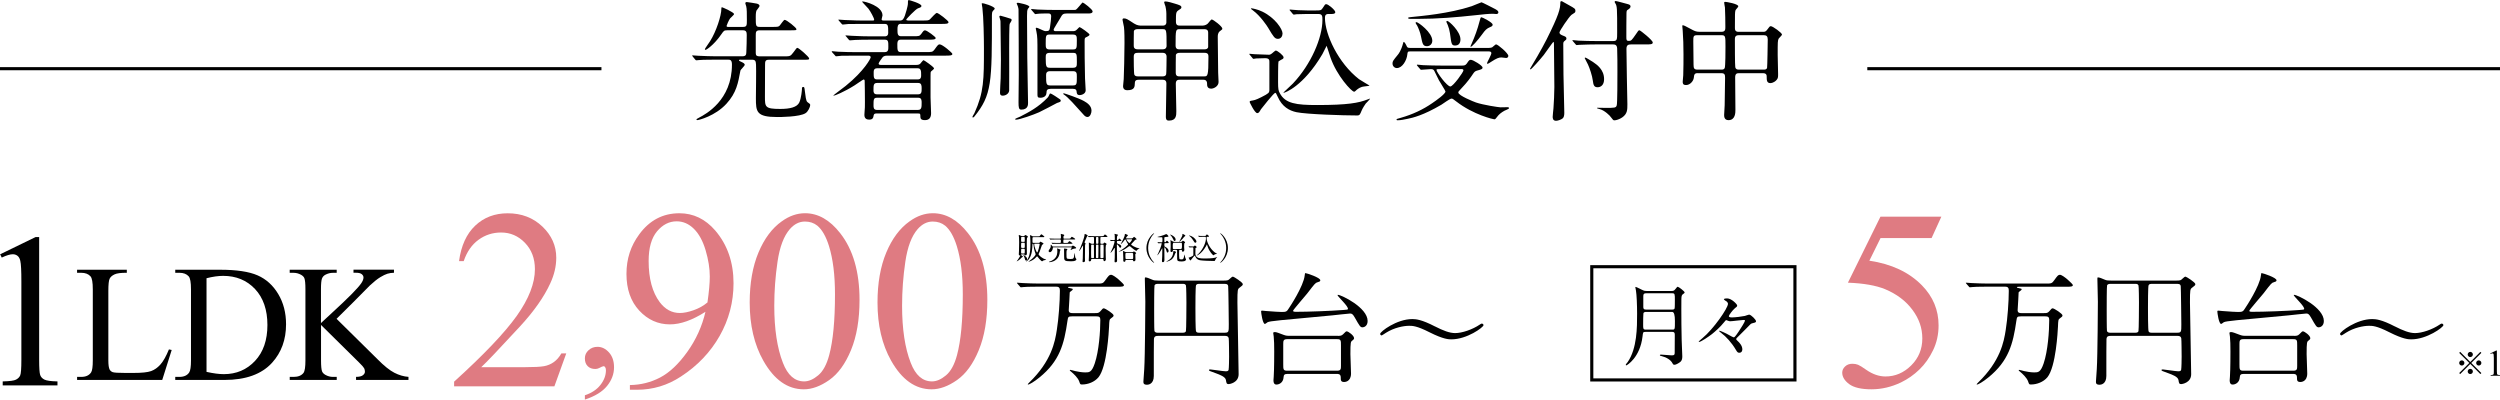 <?xml version="1.0" encoding="UTF-8"?><svg xmlns="http://www.w3.org/2000/svg" viewBox="0 0 802.56 128.27"><g id="a"/><g id="b"><g><g><g><path d="M.05,81.63l11.38-5.53h1.14v39.4c0,2.61,.11,4.24,.33,4.88,.22,.64,.67,1.13,1.36,1.48,.69,.34,2.09,.54,4.19,.58v1.29H.87v-1.29c2.21-.05,3.63-.23,4.27-.57,.64-.33,1.09-.78,1.34-1.34,.25-.56,.38-2.24,.38-5.03v-25.17c0-3.41-.11-5.6-.34-6.57-.16-.74-.45-1.28-.88-1.62-.43-.34-.94-.52-1.53-.52-.85,0-2.03,.36-3.55,1.07l-.52-1.06Z"/><path d="M54.24,112.17l.88,.18-3.04,9.62H24.75v-.98h1.32c1.48,0,2.54-.48,3.18-1.45,.36-.55,.54-1.83,.54-3.84v-22.83c0-2.21-.24-3.59-.73-4.15-.67-.76-1.67-1.15-3-1.15h-1.32v-.98h15.97v.98c-1.88-.02-3.2,.15-3.96,.52-.76,.36-1.28,.82-1.55,1.37-.28,.55-.42,1.87-.42,3.95v22.26c0,1.45,.14,2.44,.42,2.98,.21,.37,.53,.64,.96,.81,.44,.17,1.79,.26,4.07,.26h2.58c2.71,0,4.61-.2,5.71-.6,1.1-.4,2.09-1.11,3-2.13,.9-1.02,1.81-2.62,2.71-4.82Z"/><path d="M56.26,121.97v-.98h1.32c1.48,0,2.54-.48,3.16-1.43,.38-.57,.57-1.86,.57-3.86v-22.83c0-2.21-.24-3.59-.73-4.15-.67-.76-1.67-1.15-3-1.15h-1.32v-.98h14.38c5.28,0,9.29,.6,12.04,1.8,2.75,1.2,4.97,3.2,6.64,6,1.68,2.8,2.51,6.04,2.51,9.71,0,4.92-1.49,9.04-4.48,12.34-3.35,3.69-8.46,5.53-15.31,5.53h-15.78Zm10.04-2.59c2.2,.49,4.05,.73,5.55,.73,4.03,0,7.37-1.42,10.02-4.25,2.66-2.83,3.98-6.68,3.98-11.53s-1.33-8.74-3.98-11.55c-2.66-2.82-6.07-4.22-10.23-4.22-1.56,0-3.34,.25-5.34,.76v30.07Z"/><path d="M108.07,102.37l13.08,12.91c2.13,2.16,3.95,3.62,5.46,4.39,1.51,.77,3.02,1.21,4.52,1.31v.98h-16.83v-.98c1.01,0,1.73-.17,2.18-.51,.44-.34,.67-.72,.67-1.13s-.08-.79-.25-1.12c-.17-.33-.71-.95-1.63-1.85l-12.21-12.05v11.37c0,1.79,.11,2.97,.34,3.55,.18,.43,.54,.81,1.1,1.12,.75,.42,1.55,.63,2.39,.63h1.21v.98h-15.09v-.98h1.25c1.46,0,2.51-.43,3.17-1.28,.42-.56,.62-1.89,.62-4.01v-22.83c0-1.79-.11-2.98-.34-3.57-.17-.42-.53-.78-1.07-1.09-.76-.42-1.56-.63-2.39-.63h-1.25v-.98h15.09v.98h-1.21c-.82,0-1.62,.2-2.39,.6-.54,.28-.92,.7-1.13,1.25-.21,.56-.32,1.7-.32,3.44v10.84c.35-.33,1.54-1.44,3.58-3.32,5.17-4.73,8.29-7.89,9.37-9.48,.47-.7,.7-1.31,.7-1.83,0-.4-.18-.75-.55-1.06s-.98-.46-1.85-.46h-.81v-.98h13v.98c-.77,.02-1.46,.12-2.09,.31-.63,.19-1.39,.56-2.3,1.11s-2.02,1.43-3.34,2.65c-.38,.35-2.15,2.13-5.3,5.35l-5.41,5.37Z"/><path d="M181.79,113.43l-3.82,10.6h-32.19v-1.51c9.52-8.62,16.22-15.66,20.11-21.12,3.88-5.46,5.83-10.46,5.83-14.99,0-3.43-1.07-6.25-3.2-8.46-2.13-2.21-4.68-3.31-7.65-3.31-2.7,0-5.12,.78-7.26,2.34-2.14,1.56-3.73,3.84-4.75,6.85h-1.5c.67-4.95,2.4-8.75,5.19-11.39,2.79-2.65,6.27-3.97,10.44-3.97,4.44,0,8.15,1.42,11.12,4.25,2.97,2.83,4.46,6.17,4.46,10.01,0,2.75-.65,5.51-1.94,8.27-1.99,4.34-5.23,8.94-9.7,13.79-6.71,7.27-10.86,11.63-12.44,13.08h14.12c2.87,0,4.89-.11,6.04-.32,1.16-.21,2.2-.65,3.13-1.31,.93-.66,1.74-1.59,2.43-2.79h1.58Z" style="fill:#df7b82;"/><path d="M187.76,128.27v-1.38c2.15-.71,3.81-1.81,4.99-3.31,1.18-1.5,1.77-3.08,1.77-4.75,0-.4-.09-.73-.28-1-.15-.19-.29-.28-.44-.28-.23,0-.73,.21-1.5,.62-.38,.19-.77,.28-1.19,.28-1.02,0-1.84-.3-2.44-.9-.61-.6-.91-1.44-.91-2.5s.39-1.89,1.18-2.62c.78-.73,1.74-1.09,2.87-1.09,1.38,0,2.61,.6,3.69,1.8,1.08,1.2,1.62,2.79,1.62,4.77,0,2.15-.75,4.15-2.24,5.99-1.5,1.85-3.86,3.3-7.11,4.37Z" style="fill:#df7b82;"/><path d="M202.21,125.12v-1.51c3.48-.05,6.72-.86,9.72-2.43,3-1.57,5.9-4.3,8.7-8.21,2.8-3.91,4.75-8.2,5.84-12.88-4.21,2.69-8.01,4.04-11.41,4.04-3.83,0-7.11-1.48-9.85-4.43-2.73-2.95-4.1-6.87-4.1-11.76s1.37-8.99,4.1-12.71c3.3-4.51,7.6-6.77,12.9-6.77,4.48,0,8.31,1.85,11.5,5.54,3.91,4.57,5.87,10.22,5.87,16.93,0,6.05-1.49,11.68-4.46,16.92-2.97,5.23-7.11,9.57-12.42,13.02-4.31,2.84-9.01,4.25-14.1,4.25h-2.29Zm24.9-28c.5-3.48,.75-6.25,.75-8.34,0-2.59-.44-5.39-1.33-8.4-.89-3.01-2.14-5.31-3.77-6.92s-3.47-2.41-5.54-2.41c-2.39,0-4.49,1.07-6.29,3.21-1.8,2.14-2.7,5.32-2.7,9.54,0,5.64,1.19,10.05,3.58,13.23,1.74,2.3,3.89,3.45,6.44,3.45,1.23,0,2.7-.29,4.38-.88,1.69-.59,3.18-1.42,4.46-2.49Z" style="fill:#df7b82;"/><path d="M240.67,97.12c0-6.21,.94-11.56,2.81-16.04,1.88-4.48,4.37-7.82,7.48-10.02,2.41-1.74,4.9-2.61,7.48-2.61,4.18,0,7.93,2.13,11.26,6.38,4.15,5.27,6.23,12.42,6.23,21.44,0,6.32-.91,11.68-2.73,16.1-1.82,4.42-4.15,7.62-6.98,9.62-2.83,1.99-5.56,2.99-8.18,2.99-5.2,0-9.53-3.06-12.99-9.19-2.92-5.17-4.38-11.39-4.38-18.67Zm7.89,1.01c0,7.49,.92,13.6,2.77,18.33,1.53,3.99,3.8,5.98,6.83,5.98,1.45,0,2.95-.65,4.5-1.95,1.55-1.3,2.73-3.47,3.54-6.52,1.23-4.6,1.85-11.09,1.85-19.46,0-6.2-.64-11.38-1.93-15.53-.96-3.08-2.21-5.26-3.74-6.54-1.1-.88-2.42-1.32-3.98-1.32-1.82,0-3.44,.82-4.86,2.45-1.93,2.22-3.24,5.71-3.94,10.47-.7,4.76-1.04,9.46-1.04,14.08Z" style="fill:#df7b82;"/><path d="M281.7,97.12c0-6.21,.94-11.56,2.81-16.04,1.88-4.48,4.37-7.82,7.48-10.02,2.41-1.74,4.9-2.61,7.48-2.61,4.18,0,7.93,2.13,11.26,6.38,4.15,5.27,6.23,12.42,6.23,21.44,0,6.32-.91,11.68-2.73,16.1-1.82,4.42-4.15,7.62-6.98,9.62-2.83,1.99-5.56,2.99-8.18,2.99-5.2,0-9.53-3.06-12.99-9.19-2.92-5.17-4.38-11.39-4.38-18.67Zm7.89,1.01c0,7.49,.92,13.6,2.77,18.33,1.53,3.99,3.8,5.98,6.83,5.98,1.45,0,2.95-.65,4.5-1.95,1.55-1.3,2.73-3.47,3.54-6.52,1.23-4.6,1.85-11.09,1.85-19.46,0-6.2-.64-11.38-1.93-15.53-.96-3.08-2.21-5.26-3.74-6.54-1.1-.88-2.42-1.32-3.98-1.32-1.82,0-3.44,.82-4.86,2.45-1.93,2.22-3.24,5.71-3.94,10.47-.7,4.76-1.04,9.46-1.04,14.08Z" style="fill:#df7b82;"/><path d="M344.17,101.56c-1.29,0-1.29,.2-1.49,1.45-1.06,7.45-2.51,12.9-8.98,18.15-1.76,1.45-3.33,2.31-3.68,2.31-.04,0-.08-.04-.08-.08,0-.12,.35-.47,.47-.59,7.13-6.9,8.27-13.05,8.86-16.9,.59-3.65,.98-9.17,.98-12.54,0-.86-.16-1.33-1.21-1.33h-5.53c-.86,0-3.57,0-4.94,.12-.12,0-.71,.08-.82,.08-.16,0-.2-.08-.35-.27l-.75-.86c-.16-.2-.2-.24-.2-.27,0-.08,.08-.08,.16-.08,.27,0,1.49,.12,1.72,.12,1.8,.08,3.57,.16,5.37,.16h18.38c1.8,0,2,0,2.78-1.1,.98-1.37,1.25-1.72,1.8-1.72,1.02,0,4.16,2.98,4.16,3.29,0,.55-.82,.55-2.12,.55h-15.13c-.27,0-.71,0-.71,.2,0,.12,.04,.12,.71,.27,.67,.12,.82,.16,.82,.39s-.94,.78-.98,.94l-.12,2.43c-.04,.55-.2,2.82-.2,3.29,0,.43,.08,.94,1.18,.94h7.25c.78,0,1.18,0,1.65-.51,.78-.94,.9-1.02,1.18-1.02,.47,0,3.14,1.72,3.14,2.27,0,.35-.24,.51-.78,.9-.59,.39-.59,.63-.67,2.7-.08,1.41-.63,12.86-3.41,16.27-1.25,1.49-3.33,2.31-5.29,2.31-.55,0-.59-.08-.9-1.02-.43-1.22-2-2.59-2.27-2.82-.67-.55-.74-.63-.74-.78,0-.08,.12-.08,.16-.08,.24,0,1.33,.35,1.57,.39,.78,.16,2,.43,3.25,.43s2.04,0,3.02-2.86c1.37-4,1.8-10.43,1.8-13.96,0-.94-.31-1.18-1.33-1.18h-7.72Z"/><path d="M371.73,107.83c-.59,0-1.25,.04-1.29,1.1-.04,1.14-.04,5.64-.04,11.76,0,2.67-1.8,2.82-2.16,2.82-1.18,0-1.18-.55-1.18-1.06,0-.08,.24-3.33,.27-3.96,.27-4.16,.35-21.25,.35-21.64,0-1.06-.16-6.19-.16-7.33,0-.27,0-.47,.2-.47,.51,0,1.33,.39,2.12,.71,.63,.27,.94,.31,2,.31h21.09c1.25,0,1.41-.12,1.84-.55,.59-.55,.82-.71,1.06-.71s3.14,1.84,3.14,2.39c0,.39-.2,.51-1.02,1.14-.63,.47-.71,.55-.71,4.74,0,3.21,.39,19.4,.39,23.05,0,2.78-2.98,3.18-3.18,3.18-.67,0-.74-.27-.9-1.33-.2-1.06-2-1.69-3.14-2.12-2.08-.74-2.31-.82-2.31-1.06,0-.2,.27-.2,.47-.2,.51,0,4.08,.59,4.86,.59,.39,0,.86,0,.98-.43,.12-.59,.16-3.37,.16-4.23,0-.78-.04-5.61-.12-5.92-.16-.74-.78-.78-1.18-.78h-21.56Zm7.96-1.02c.39,0,.82-.04,1.02-.47,.12-.31,.16-8.27,.16-9.21,0-.74-.04-5.25-.16-5.53-.24-.47-.59-.47-1.02-.47h-8.04c-.31,0-.82,.04-1.02,.47-.12,.27-.12,6.82-.12,7.76,0,.82,0,6.47,.08,6.82,.12,.63,.82,.63,1.06,.63h8.04Zm13.41,0c1.37,0,1.37-.27,1.37-2.7,0-.55-.12-11.84-.2-12.31-.16-.67-.67-.67-1.29-.67h-7.84c-.51,0-.98,0-1.18,.43-.2,.39-.2,6.27-.2,7.29s0,7.13,.2,7.53c.2,.43,.63,.43,1.18,.43h7.96Z"/><path d="M429.39,94.73c0-.08,.04-.08,.12-.08,1.06,0,9.53,4.08,9.53,8.39,0,1.72-1.25,2.04-1.61,2.04-.74,0-.9-.31-2.55-3.21-.63-1.1-.94-1.22-1.49-1.22-.51,0-4.78,.51-5.68,.59-17.29,1.61-19.91,1.8-20.78,2.2-.12,.08-.71,.55-.86,.55-.75,0-1.22-3.61-1.22-3.96,0-.31,.12-.31,.35-.31,.16,0,1.02,.12,1.21,.12,2.51,.2,4.47,.31,5.1,.31,1.37,0,1.61-.12,2.27-1.22,.27-.39,4.7-7.06,5.06-10.51,.08-.67,.08-.74,.27-.74,.31,0,4.74,1.41,4.74,2.31,0,.16-.08,.27-.24,.39-.16,.08-.98,.31-1.14,.43-.43,.24-1.92,2.23-2.86,3.45-.67,.86-4.51,5.21-4.51,5.53s.78,.31,.86,.31c3.92,0,11.25-.27,15.33-.59,1.22-.08,1.33-.12,1.41-.27,.39-.74-3.33-4.08-3.33-4.51Zm.12,13.09c.75,0,1.18-.04,1.65-.51,.82-.82,.9-.94,1.18-.94,.47,0,2.35,1.33,2.35,2.2,0,.31-.27,.55-.59,.78-.47,.35-.59,.47-.59,4.35,0,.86,.2,5.21,.2,6.19,0,2.74-2.04,2.74-2.2,2.74-1.1,0-1.1-.59-1.1-1.49,0-1.1-.82-1.1-1.18-1.1h-15.95c-.9,0-1.18,.31-1.22,1.02-.08,1.72-1.37,2.39-2.27,2.39-.27,0-.98,0-.98-1.37,0-.16,.04-.59,.08-1.14,.16-2.39,.16-7.57,.16-8.15,0-2.16-.04-3.37-.16-4.74,0-.16-.16-.94-.16-1.14,0-.24,.24-.31,.51-.31,.51,0,1.25,.31,2.94,.94,.74,.27,1.29,.27,1.72,.27h15.6Zm-16.31,1.06c-1.21,0-1.25,.55-1.25,1.57v6.47c0,1.61,0,2.08,1.21,2.08h16.11c1.18,0,1.21-.55,1.21-1.57v-6.47c0-1.65,0-2.08-1.21-2.08h-16.07Z"/><path d="M460.63,104.77c2.67,1.37,4.74,2.16,6.51,2.16,2.23,0,5.57-1.14,7.92-2.74,.35-.24,.47-.31,.63-.31,.43,0,.55,.35,.55,.51,0,.67-5.29,4.55-10.31,4.55-.9,0-2.59-.04-7.02-2.27-4.16-2.12-5.57-2.08-6.55-2.08-1.76,0-4.82,.59-7.41,2.23-.2,.12-1.29,.86-1.37,.86-.35,0-.51-.27-.51-.51,0-.71,5.29-4.74,10.31-4.74,1.18,0,3.02,.16,7.25,2.35Z"/></g><g><path d="M623.22,69.56l-3.13,6.86h-16.39l-3.59,7.27c7.09,1.05,12.71,3.68,16.87,7.91,3.57,3.64,5.35,7.93,5.35,12.85,0,2.87-.58,5.52-1.75,7.95-1.17,2.44-2.63,4.51-4.41,6.23-1.77,1.71-3.74,3.09-5.91,4.14-3.08,1.47-6.25,2.21-9.49,2.21s-5.65-.56-7.14-1.67c-1.49-1.11-2.23-2.34-2.23-3.68,0-.75,.31-1.41,.92-1.99,.62-.58,1.39-.86,2.33-.86,.7,0,1.3,.11,1.83,.32,.52,.21,1.41,.76,2.67,1.65,2.01,1.39,4.05,2.1,6.12,2.11,3.14,0,5.9-1.18,8.28-3.55,2.38-2.37,3.56-5.25,3.56-8.65s-1.06-6.36-3.18-9.21-5.04-5.05-8.76-6.61c-2.92-1.2-6.9-1.9-11.94-2.09l10.45-21.2h19.54Z" style="fill:#df7b82;"/><path d="M648.79,101.56c-1.29,0-1.29,.2-1.49,1.45-1.06,7.45-2.51,12.9-8.98,18.15-1.76,1.45-3.33,2.31-3.68,2.31-.04,0-.08-.04-.08-.08,0-.12,.35-.47,.47-.59,7.13-6.9,8.27-13.05,8.86-16.9,.59-3.65,.98-9.17,.98-12.54,0-.86-.16-1.33-1.21-1.33h-5.53c-.86,0-3.57,0-4.94,.12-.12,0-.71,.08-.82,.08-.16,0-.2-.08-.35-.27l-.75-.86c-.16-.2-.2-.24-.2-.27,0-.08,.08-.08,.16-.08,.27,0,1.49,.12,1.72,.12,1.8,.08,3.57,.16,5.37,.16h18.38c1.8,0,2,0,2.78-1.1,.98-1.37,1.25-1.72,1.8-1.72,1.02,0,4.16,2.98,4.16,3.29,0,.55-.82,.55-2.12,.55h-15.13c-.27,0-.71,0-.71,.2,0,.12,.04,.12,.71,.27,.67,.12,.82,.16,.82,.39s-.94,.78-.98,.94l-.12,2.43c-.04,.55-.2,2.82-.2,3.29,0,.43,.08,.94,1.18,.94h7.25c.78,0,1.18,0,1.65-.51,.78-.94,.9-1.02,1.18-1.02,.47,0,3.14,1.72,3.14,2.27,0,.35-.24,.51-.78,.9-.59,.39-.59,.63-.67,2.7-.08,1.41-.63,12.86-3.41,16.27-1.25,1.49-3.33,2.31-5.29,2.31-.55,0-.59-.08-.9-1.02-.43-1.22-2-2.59-2.27-2.82-.67-.55-.74-.63-.74-.78,0-.08,.12-.08,.16-.08,.24,0,1.33,.35,1.57,.39,.78,.16,2,.43,3.25,.43s2.04,0,3.02-2.86c1.37-4,1.8-10.43,1.8-13.96,0-.94-.31-1.18-1.33-1.18h-7.72Z"/><path d="M677.52,107.83c-.59,0-1.25,.04-1.29,1.1-.04,1.14-.04,5.64-.04,11.76,0,2.67-1.8,2.82-2.16,2.82-1.18,0-1.18-.55-1.18-1.06,0-.08,.24-3.33,.27-3.96,.27-4.16,.35-21.25,.35-21.64,0-1.06-.16-6.19-.16-7.33,0-.27,0-.47,.2-.47,.51,0,1.33,.39,2.12,.71,.63,.27,.94,.31,2,.31h21.09c1.25,0,1.41-.12,1.84-.55,.59-.55,.82-.71,1.06-.71s3.14,1.84,3.14,2.39c0,.39-.2,.51-1.02,1.14-.63,.47-.71,.55-.71,4.74,0,3.21,.39,19.4,.39,23.05,0,2.78-2.98,3.18-3.18,3.18-.67,0-.74-.27-.9-1.33-.2-1.06-2-1.69-3.14-2.12-2.08-.74-2.31-.82-2.31-1.06,0-.2,.27-.2,.47-.2,.51,0,4.08,.59,4.86,.59,.39,0,.86,0,.98-.43,.12-.59,.16-3.37,.16-4.23,0-.78-.04-5.61-.12-5.92-.16-.74-.78-.78-1.18-.78h-21.56Zm7.96-1.02c.39,0,.82-.04,1.02-.47,.12-.31,.16-8.27,.16-9.21,0-.74-.04-5.25-.16-5.53-.24-.47-.59-.47-1.02-.47h-8.04c-.31,0-.82,.04-1.02,.47-.12,.27-.12,6.82-.12,7.76,0,.82,0,6.47,.08,6.82,.12,.63,.82,.63,1.06,.63h8.04Zm13.41,0c1.37,0,1.37-.27,1.37-2.7,0-.55-.12-11.84-.2-12.31-.16-.67-.67-.67-1.29-.67h-7.84c-.51,0-.98,0-1.18,.43-.2,.39-.2,6.27-.2,7.29s0,7.13,.2,7.53c.2,.43,.63,.43,1.18,.43h7.96Z"/><path d="M736.36,94.73c0-.08,.04-.08,.12-.08,1.06,0,9.53,4.08,9.53,8.39,0,1.72-1.25,2.04-1.61,2.04-.74,0-.9-.31-2.55-3.21-.63-1.1-.94-1.22-1.49-1.22-.51,0-4.78,.51-5.68,.59-17.29,1.61-19.91,1.8-20.78,2.2-.12,.08-.71,.55-.86,.55-.75,0-1.22-3.61-1.22-3.96,0-.31,.12-.31,.35-.31,.16,0,1.02,.12,1.21,.12,2.51,.2,4.47,.31,5.1,.31,1.37,0,1.61-.12,2.27-1.22,.27-.39,4.7-7.06,5.06-10.51,.08-.67,.08-.74,.27-.74,.31,0,4.74,1.41,4.74,2.31,0,.16-.08,.27-.24,.39-.16,.08-.98,.31-1.14,.43-.43,.24-1.92,2.23-2.86,3.45-.67,.86-4.51,5.21-4.51,5.53s.78,.31,.86,.31c3.92,0,11.25-.27,15.33-.59,1.22-.08,1.33-.12,1.41-.27,.39-.74-3.33-4.08-3.33-4.51Zm.12,13.09c.75,0,1.18-.04,1.65-.51,.82-.82,.9-.94,1.18-.94,.47,0,2.35,1.33,2.35,2.2,0,.31-.27,.55-.59,.78-.47,.35-.59,.47-.59,4.35,0,.86,.2,5.21,.2,6.19,0,2.74-2.04,2.74-2.2,2.74-1.1,0-1.1-.59-1.1-1.49,0-1.1-.82-1.1-1.18-1.1h-15.95c-.9,0-1.18,.31-1.22,1.02-.08,1.72-1.37,2.39-2.27,2.39-.27,0-.98,0-.98-1.37,0-.16,.04-.59,.08-1.14,.16-2.39,.16-7.57,.16-8.15,0-2.16-.04-3.37-.16-4.74,0-.16-.16-.94-.16-1.14,0-.24,.24-.31,.51-.31,.51,0,1.25,.31,2.94,.94,.74,.27,1.29,.27,1.72,.27h15.6Zm-16.31,1.06c-1.21,0-1.25,.55-1.25,1.57v6.47c0,1.61,0,2.08,1.21,2.08h16.11c1.18,0,1.21-.55,1.21-1.57v-6.47c0-1.65,0-2.08-1.21-2.08h-16.07Z"/><path d="M768.78,104.77c2.67,1.37,4.74,2.16,6.51,2.16,2.23,0,5.57-1.14,7.92-2.74,.35-.24,.47-.31,.63-.31,.43,0,.55,.35,.55,.51,0,.67-5.29,4.55-10.31,4.55-.9,0-2.59-.04-7.02-2.27-4.16-2.12-5.57-2.08-6.55-2.08-1.76,0-4.82,.59-7.41,2.23-.2,.12-1.29,.86-1.37,.86-.35,0-.51-.27-.51-.51,0-.71,5.29-4.74,10.31-4.74,1.18,0,3.02,.16,7.25,2.35Z"/></g><rect x="511" y="85.62" width="65.22" height="36.35" style="fill:none; stroke:#000; stroke-miterlimit:10;"/><g><path d="M528.21,106.55c-.76,0-.76,.08-.92,1.48-.78,6.75-5.01,9.27-5.21,9.27-.11,0-.17-.08-.17-.2,0-.14,.5-.73,.62-.87,3.02-4.39,3.02-11.14,3.02-15.51,0-2.83-.14-6.1-.36-7.39-.03-.11-.2-1.01-.2-1.09,0-.06,0-.14,.08-.14,.14,0,.34,.08,2.02,.92,.78,.39,1.06,.39,1.51,.39h7.98c.64,0,.87-.11,1.15-.48,.64-.78,.7-.87,.87-.87,.28,0,2.21,1.46,2.21,1.82,0,.11-.11,.22-.14,.25-.53,.36-.64,.48-.78,.81-.14,.45-.14,.78-.14,4.23s.03,6.66,.11,9.97c.03,.73,.2,4.4,.2,5.24,0,.67-.08,1.26-.53,1.71-.25,.25-1.37,1.01-1.99,1.01-.36,0-.45-.14-.62-.45-.56-1.15-2.02-1.96-3.36-2.29-.5-.11-.7-.17-.7-.36,0-.11,.17-.17,.34-.17,.28,0,3.08,.25,3.44,.25,.84,0,.98-.17,.98-.87,0-.81,.03-4.85,.03-5.77,0-.78-.31-.9-.9-.9h-8.54Zm.2-6.41c-.22,0-.76,0-.84,.5-.06,.22-.08,2.49-.08,3.61,0,1.23,0,1.57,.87,1.57h8.46c.87,0,.87-.03,.87-2.77q0-2.91-.87-2.91h-8.4Zm0-5.99c-.59,0-.87,.2-.87,.84v3.45c0,.53,.03,.95,.87,.95h8.4c.22,0,.62,0,.78-.36,.08-.22,.08-2.33,.08-2.69,0-1.96,0-2.19-.87-2.19h-8.4Z"/><path d="M556.88,99.02c-.67,.53-1.88,2.18-1.88,2.46,0,.42,.73,.42,.92,.42,1.09,0,3.33-.28,4.23-.48,.2-.03,1.12-.42,1.34-.42,.64,0,2.24,1.65,2.24,2.13,0,.31-.34,.39-.36,.42-1.06,.25-1.18,.28-1.57,.67-.95,.95-2.41,2.49-3.39,3.42-.95,.9-1.04,1.01-1.04,1.23,0,.17,.06,.22,.34,.48,.78,.7,1.62,1.68,1.62,2.8,0,.25-.08,1.09-.98,1.09-.48,0-.64-.17-1.12-.98-1.29-2.21-3.16-4.26-4.65-5.35-.08-.08-.73-.56-.73-.64,0-.06,.06-.11,.14-.11,.17,0,1.93,.7,3.44,1.6,.14,.08,.95,.53,1.09,.53,.25,0,.39,0,1.65-1.88,.76-1.12,2.02-3.16,2.02-3.5,0-.11-.06-.2-.5-.2-.59,0-3.58,.42-4.26,.42-.14,0-.34-.03-.56-.11-.06-.03-.64-.25-.67-.25-.2,0-.36,.2-.7,.64-1.26,1.57-2.74,2.88-3.95,3.86-1.01,.78-3.5,2.49-4.09,2.49-.08,0-.14-.06-.14-.14,0-.06,1.09-.95,1.2-1.06,3.53-2.91,8.2-9.63,8.2-11.03,0-.2-.06-.39-.36-.7-.14-.11-.95-.56-.95-.76,0-.25,.81-.28,1.04-.28,1.46,0,3.22,1.93,3.22,2.24,0,.39-.14,.48-.81,.98Z"/></g><g><path d="M328.04,81.66s-.3,.01-.3,.18c0,.07,.65,.4,.65,.53,0,.05-.05,.08-.08,.09-.15,.08-.2,.1-.27,.18-.96,1.03-1.68,1.3-1.68,1.26,0-.03,.43-.59,.5-.68,.56-.8,.68-1.15,.68-1.22,0-.01,0-.04-.03-.04,0,0-.18,.04-.21,.04-.21,0-.24-.21-.24-.38,0-.12,.06-.97,.06-1.15,.05-1.64,.05-2.12,.05-2.7,0-.96-.03-1.32-.04-1.56-.01-.09-.09-.54-.09-.64,0-.03,0-.12,.08-.12,.15,0,.23,.04,.56,.22,.17,.09,.3,.09,.43,.09h.51c.09,0,.21,0,.34-.15,.13-.14,.16-.17,.24-.17,.12,0,.8,.4,.8,.59,0,.06-.06,.11-.09,.13-.03,.02-.21,.15-.22,.17-.05,.09-.07,1.63-.07,1.85,0,.11,.03,3.02,.03,3.2,0,.17,0,.6-.53,.6-.13,0-.16-.08-.19-.17-.05-.13-.14-.15-.28-.15h-.61Zm.06-1.81c-.31,0-.31,.08-.31,1.02,0,.38,0,.53,.3,.53h.58c.31,0,.31-.06,.31-1.14,0-.23,0-.41-.3-.41h-.58Zm0-1.93c-.31,0-.31,.07-.31,1.08,0,.44,0,.59,.3,.59h.6c.3,0,.3-.13,.3-.62,0-.11,0-.84-.02-.91-.06-.14-.22-.14-.28-.14h-.59Zm0-1.9c-.31,0-.31,.06-.31,1.05,0,.44,0,.58,.31,.58h.58c.3,0,.3-.12,.3-.6,0-.97,0-1.03-.3-1.03h-.58Zm.91,6.12c.36,.27,.71,.54,.71,1.04,0,.37-.31,.43-.38,.43-.19,0-.22-.07-.39-.71-.08-.28-.26-.71-.39-.89-.04-.07-.06-.12-.04-.14,.05-.06,.44,.23,.49,.27Zm4.24-6.27c.46,0,.48,0,.66-.28,.09-.13,.3-.39,.4-.39,.07,0,.23,.15,.65,.47,.27,.21,.3,.24,.3,.32,0,.14-.05,.14-.53,.14h-2.97c-.24,0-.31,.1-.31,.31,0,.13,0,1.27,0,1.33,.03,.14,.12,.2,.32,.2h1.61c.11,0,.3,0,.39-.14,.12-.19,.15-.25,.25-.25,.11,0,.99,.5,.99,.62,0,.11-.47,.38-.52,.47,0,.03-.61,1.82-.75,2.16-.05,.12-.34,.66-.34,.78,0,.28,.89,1.02,1.54,1.37,.21,.11,.58,.24,.81,.34,.02,.01,.1,.05,.1,.08,0,.05-.21,.07-.35,.08-.4,.03-.61,.15-.83,.33-.08,.06-.11,.08-.14,.08-.12,0-.84-.64-1.38-1.4-.06-.09-.12-.18-.22-.18s-.16,.08-.2,.13c-.65,.78-1.4,1.19-2.02,1.43-.21,.08-.47,.17-.52,.17-.03,0-.04-.02-.04-.03,0-.03,0-.04,.12-.11,1.57-1.05,2.21-2.06,2.21-2.28,0-.12-.27-.79-.32-.94-.21-.64-.23-.8-.4-2.24,0-.06-.03-.21-.17-.21-.15,0-.16,.18-.16,.3-.02,.93-.06,3.55-1.3,4.88-.32,.34-.71,.57-.76,.57-.04,0-.03-.02,.12-.21,.83-1.05,1.3-2.26,1.3-5.43,0-.27,0-1.63-.07-2.22-.01-.09-.09-.47-.09-.55,0-.06,.06-.06,.09-.06,.16,0,.3,.08,.62,.26,.16,.09,.28,.1,.39,.1h1.51Zm-1.02,2.36c-.14,0-.23,.03-.23,.18,0,.68,.72,2.63,.96,2.63,.26,0,.8-2.46,.8-2.59,0-.22-.18-.22-.25-.22h-1.28Z"/><path d="M338.2,79.41c-.2,0-.2,.04-.23,.35-.05,.47-.43,1.2-.94,1.2-.17,0-.4-.1-.4-.38,0-.18,.05-.24,.42-.77,.24-.34,.28-.69,.28-.85,0-.04-.05-.24-.05-.28,0-.07,.06-.11,.11-.11,.11,0,.4,.43,.48,.5,.08,.08,.22,.08,.31,.08h5.37c.32,0,.39,0,.5-.07,.06-.04,.32-.26,.39-.26,.11,0,1.04,.56,1.04,.74,0,.19-.29,.22-.4,.23-.2,.02-.43,.04-.85,.22-.07,.03-.39,.24-.47,.24-.03,0-.08-.01-.08-.06,0-.04,.39-.61,.39-.71,0,0,0-.07-.15-.07h-5.72Zm2.07,.66c.11,.04,.21,.08,.21,.16,0,.06-.2,.25-.21,.3-.05,.14-.11,.81-.13,.94-.42,2.2-2.49,2.69-3.26,2.69-.08,0-.14-.03-.14-.09,0-.05,.06-.06,.16-.09,.29-.07,.77-.25,1.23-.59,1.3-.94,1.3-2.13,1.3-2.87,0-.19,0-.36-.03-.45,0-.03-.06-.19-.06-.23,0-.06,.06-.07,.09-.07,.04,0,.09,.01,.13,.03,.14,.05,.59,.23,.71,.27Zm2.05-2.08c.44,0,.48-.01,.65-.25,.09-.14,.24-.32,.36-.32,.14,0,.97,.62,.97,.72,0,.12-.2,.12-.52,.12h-4.41c-.87,0-1.16,.02-1.26,.02-.03,.01-.18,.03-.21,.03-.04,0-.06-.03-.09-.07l-.19-.23s-.05-.05-.05-.06c0-.02,.02-.03,.04-.03,.07,0,.38,.03,.44,.04,.49,.02,.9,.03,1.37,.03h.86c.25,0,.3-.1,.3-.68,0-.27,0-.43-.29-.43h-1.61c-.65,0-1.01,.01-1.27,.03-.03,0-.18,.02-.21,.02s-.05-.02-.09-.07l-.19-.22s-.04-.06-.04-.07c0-.02,0-.02,.03-.02,.07,0,.38,.03,.44,.03,.49,.02,.91,.04,1.38,.04h1.55c.31,0,.31-.08,.31-.71,0-.12-.05-.62-.05-.72,0-.07,0-.1,.08-.1,.12,0,.62,.15,.72,.18,.24,.06,.34,.16,.34,.23,0,.06-.2,.25-.22,.3-.05,.08-.08,.2-.08,.35,0,.32,0,.47,.28,.47h1.42c.45,0,.5,0,.66-.25,.09-.13,.25-.36,.38-.36,.08,0,1.06,.6,1.06,.73,0,.14-.2,.14-.54,.14h-2.99c-.3,0-.3,.05-.3,.8,0,.11,0,.31,.26,.31h.71Zm.16,1.91c.07,.02,.19,.06,.19,.15,0,.06-.2,.26-.23,.31-.08,.12-.08,.71-.08,.94,0,1.16,.02,1.4,.09,1.56,.09,.21,.4,.29,1.19,.29,1.06,0,1.09-.23,1.24-1.42,0-.09,.06-.49,.1-.49,.05,0,.06,.13,.17,1.22,.02,.18,.07,.26,.13,.35,.16,.21,.27,.36,.27,.44,0,.29-.46,.47-.52,.49-.25,.09-.64,.14-1.28,.14-2.14,0-2.14-.28-2.14-1.62,0-.3-.02-1.63-.02-1.9,0-.07-.01-.36-.01-.42,0-.17,.06-.17,.18-.15,.12,.03,.62,.08,.72,.11Z"/><path d="M348.35,78.04c.11,.08,.16,.14,.16,.22,0,.05,0,.06-.14,.23-.04,.06-.04,.21-.04,.28,0,.59-.04,3.2-.04,3.73,0,.2,.02,1.06,.02,1.24,0,.3-.27,.42-.56,.42-.22,0-.22-.16-.22-.22,0-.16,.04-.71,.07-1.06,.03-.39,.08-3.33,.08-3.78,0-.03,0-.23-.07-.23-.05,0-.11,.11-.2,.29-.11,.2-.85,1.42-.95,1.42-.04,0-.06-.05-.06-.08,0-.02,.1-.23,.12-.27,.39-.81,1.57-3.81,1.64-4.82,.02-.23,.03-.32,.13-.32,.03,0,.88,.34,.88,.54,0,.09-.02,.11-.16,.22-.06,.05-.1,.13-.39,.83-.07,.16-.42,.96-.42,.97-.02,.04-.05,.15-.03,.21,0,.03,.09,.12,.18,.18Zm2.55,.22c.16,0,.28-.04,.3-.19v-1.53c0-.35,0-.46-.41-.46-.02,0-.73,.01-.99,.03-.03,0-.18,.03-.21,.03s-.05-.03-.09-.07l-.19-.23q-.04-.05-.04-.06s.01-.03,.03-.03c.06,0,.37,.03,.44,.03,.29,.02,.81,.04,1.37,.04h2.59c.46,0,.51,0,.64-.17,.27-.35,.3-.39,.39-.39,.11,0,.8,.56,.8,.69s-.21,.13-.54,.13h-1.39c-.15,0-.35,.01-.35,.3v1.58c0,.27,.12,.3,.3,.3h.44c.15,0,.23-.02,.28-.11,.14-.22,.17-.28,.28-.28,.05,0,.71,.29,.71,.48,0,.07-.22,.32-.25,.39-.07,.16-.07,1.23-.07,1.48,0,.15,.02,1.7,.04,2.37,0,.09,.03,.51,.03,.61,0,.48-.32,.64-.49,.64-.22,0-.24-.11-.3-.5-.04-.22-.17-.22-.26-.22h-3.4c-.1,0-.24,0-.27,.26-.03,.23-.07,.52-.49,.52-.29,0-.29-.18-.29-.3,0-.1,.04-.81,.05-.96,.02-.61,.03-1.14,.03-1.21,0-.49-.04-2.91-.04-3.46,0-.1,0-.11,.03-.11s.52,.26,.61,.3c.17,.09,.21,.1,.33,.1h.38Zm.01,4.59c.08,0,.25,0,.28-.18,0-.09,0-1.88,0-2.11,0-.31,0-1.83-.03-1.91-.05-.13-.2-.13-.26-.13h-.35c-.06,0-.21,0-.26,.13-.03,.08-.03,2.12-.03,2.43,0,.19,0,1.56,.03,1.64,.05,.13,.18,.13,.26,.13h.35Zm1.42,0c.06,0,.21,0,.26-.13,.03-.08,.03-2,.03-2.31v-1.62c0-.2-.1-.27-.29-.27h-.21c-.06,0-.21,0-.26,.13-.03,.08-.03,1.15-.03,1.32,0,.26,0,2.61,0,2.69,.03,.15,.13,.19,.28,.19h.21Zm-.21-6.77c-.28,0-.28,.07-.28,.9,0,.18,0,1.09,.03,1.16,.02,.04,.08,.12,.25,.12h.22c.27,0,.27-.17,.27-.41v-1.44c0-.15,0-.33-.27-.33h-.22Zm1.86,6.77c.21,0,.29-.08,.29-.28,0-.78,.03-2.38,.03-3.22,0-.75,0-.83-.29-.83h-.48c-.07,0-.22,0-.27,.13-.03,.08-.03,1.15-.03,1.45,0,.26,0,2.54,.03,2.62,.05,.13,.21,.13,.27,.13h.45Z"/><path d="M358.85,77.35c-.31,0-.31,.15-.31,.51,0,.14,.08,.29,.25,.35,.95,.35,1.15,.59,1.15,.89,0,.25-.15,.42-.31,.42-.17,0-.23-.1-.41-.43-.13-.16-.47-.63-.57-.63-.11,0-.11,.08-.11,.26,0,.7,.07,4.14,.07,4.92,0,.15,0,.57-.51,.57-.25,0-.3-.07-.3-.29,0-.08,.05-1.14,.06-1.28,0-.13,.03-2.22,.03-2.95,0-.07-.05-.09-.09-.09s-.05,.02-.1,.11c-.68,1.12-1.24,1.55-1.24,1.48,0-.01,.7-1.49,.81-1.78,.27-.71,.55-1.73,.55-1.85s-.1-.21-.2-.21c-.39,0-.73,.02-.76,.02-.03,.01-.17,.03-.21,.03-.03,0-.05-.02-.09-.07l-.19-.23s-.04-.05-.04-.06c0-.02,.02-.03,.03-.03,.1,0,1.07,.07,1.26,.07,.27,0,.27-.2,.27-.3,0-.37,0-.93-.04-1.31,0-.05-.07-.27-.07-.33,0-.05,.03-.07,.09-.07,.08,0,.61,.15,.73,.18,.21,.06,.32,.09,.32,.19,0,.06-.24,.26-.28,.32-.07,.11-.09,1-.09,1.09,0,.14,.11,.24,.24,.24,.11,0,.22-.09,.27-.18,.18-.3,.19-.34,.25-.34s.71,.52,.71,.65-.22,.13-.53,.13h-.64Zm4.35-.82c.1,0,.27,0,.45-.13,.07-.06,.34-.38,.42-.38,.1,0,.81,.63,.81,.77,0,.11-.15,.12-.24,.13-.2,.02-.24,.06-.57,.45-.03,.04-.49,.57-.85,.93-.06,.06-.07,.12-.07,.17,0,.09,0,.2,.76,.61,.66,.36,1.29,.57,1.77,.64,.08,.01,.14,.02,.14,.06,0,.05-.25,.11-.31,.14-.33,.15-.39,.23-.6,.52-.02,.03-.05,.08-.09,.08-.09,0-.55-.16-1.71-1.17-.36-.32-.38-.33-.52-.33-.13,0-.14,.01-.4,.21-1.56,1.24-3,1.6-3.02,1.6-.02,0-.05,0-.05-.02s1.05-.67,1.24-.8c.6-.41,1.17-.84,1.67-1.36,.05-.05,.09-.13,.09-.23,0-.11-.04-.16-.08-.21-.14-.18-.31-.44-.66-1.22-.04-.1-.14-.11-.16-.11-.1,0-.13,.05-.19,.14-.53,.72-.62,.84-1.04,1.22-.05,.05-.2,.17-.25,.17,0,0,.36-.68,.38-.71,.8-1.46,.97-2.16,.98-2.39,0-.21,0-.23,.09-.23,.02,0,.92,.29,.92,.46,0,.08-.33,.34-.37,.41-.04,.05-.28,.43-.28,.46,0,.11,.09,.12,.15,.12h1.59Zm-1.6,6.89c-.14,0-.28,.02-.31,.25,0,.1-.04,.38-.34,.38-.12,0-.31-.07-.35-.29-.02-.15,0-.89,0-1.06,0-.02-.08-1.92-.08-1.97,0-.08,.02-.15,.09-.15,.08,0,.11,.02,.44,.21,.28,.17,.5,.17,.63,.17h1.79c.09,0,.18-.01,.27-.06,.04-.02,.21-.2,.26-.2,.07,0,.74,.4,.74,.55,0,.07-.05,.1-.15,.19-.12,.09-.13,.14-.13,.31,0,.25,.06,1.51,.06,1.56,0,.11,0,.57-.45,.57-.28,0-.31-.11-.32-.24,0-.07-.06-.22-.28-.22h-1.87Zm0-2.2c-.32,0-.32,.08-.32,.78,0,.19,0,.97,.05,1.04,.07,.1,.18,.11,.27,.11h1.86c.32,0,.32-.08,.32-.78,0-.19,0-.96-.04-1.03-.08-.11-.19-.12-.28-.12h-1.86Zm.16-4.42c-.11,0-.17,.05-.17,.14s.77,1.07,.98,1.07c.1,0,.13-.04,.46-.45,.11-.14,.39-.55,.39-.63,0-.13-.11-.13-.16-.13h-1.5Z"/><path d="M370.02,83.73c.08,.09,.49,.53,.49,.59,0,.02-.02,.06-.07,.06-.1,0-2.41-1.66-2.41-4.76s2.31-4.76,2.41-4.76c.05,0,.07,.04,.07,.06,0,.06-.41,.5-.49,.59-.4,.5-1.44,1.93-1.44,4.11s1.04,3.61,1.44,4.11Z"/><path d="M374.14,78.06c-.27,0-.36,.03-.36,.4,0,.58,0,.65,.26,.77,.93,.43,1.11,1.05,1.11,1.3,0,.28-.17,.54-.36,.54-.14,0-.23-.11-.34-.57-.14-.63-.49-1.1-.61-1.1-.05,0-.06,.04-.06,.11,0,.55,.03,3.39,.03,3.83,0,.32,0,.82-.51,.82-.24,0-.29-.13-.29-.34,0-.03,.09-1.32,.09-1.57,0-.32,.04-2.34,.04-2.43,0-.02,0-.1-.06-.1-.02,0-.07,.09-.11,.16-.65,1.22-1.33,2.08-1.42,2.08-.03,0-.04-.01-.04-.02,0-.06,.37-.78,.43-.92,.84-1.85,.99-2.76,.99-2.8,0-.13-.07-.16-.21-.16-.12,0-.73,.05-.83,.05-.03,0-.05-.02-.08-.06l-.2-.23q-.04-.05-.04-.07s.02-.02,.04-.02c.17,0,1.05,.06,1.24,.06,.32,0,.32-.09,.32-.94,0-.51,0-.69-.28-.69-.05,0-.28,.02-.36,.02s-1-.03-1-.1c0-.02,.17-.06,.25-.08,.76-.2,1.13-.28,1.84-.54,.18-.07,.47-.19,.75-.32,.15,0,.72,.49,.72,.69s-.17,.21-.56,.22c-.58,.01-.75,.09-.75,.3,0,.41,0,1.17,0,1.22,.02,.08,.08,.21,.24,.21,.11,0,.18-.04,.27-.17,.19-.27,.24-.33,.32-.33,.13,0,.58,.47,.58,.64,0,.14-.19,.14-.54,.14h-.52Zm3.4,2.9c0,.09-.03,.1-.17,.19-.06,.04-.29,.72-.35,.86-.53,1.3-1.47,1.73-2.35,1.96-.04,.01-.21,.05-.27,.05,0,0-.02,0-.02-.02,0-.01,.21-.13,.23-.14,.85-.47,1.89-1.14,2.04-2.91,.03-.34,.03-.38,.13-.38,.07,0,.15,.02,.37,.1,.34,.12,.39,.17,.39,.29Zm-.13-4.02c0,.18-.1,.42-.31,.42-.23,0-.27-.14-.49-.59-.04-.09-.51-1-.85-1.27-.03-.03-.18-.15-.18-.17s.03-.03,.04-.03c.2,0,.64,.23,.87,.37,.81,.5,.92,1.02,.92,1.27Zm-.61,3.26c-.22,0-.27,.08-.29,.26-.02,.18-.09,.45-.46,.45-.19,0-.3-.11-.3-.3,0-.06,.07-1.17,.07-1.39s0-1.52-.02-1.65c-.01-.05-.09-.28-.09-.34,0-.08,.01-.09,.07-.09,.08,0,.13,.03,.65,.33,.33,.19,.48,.19,.69,.19h1.76c.24,0,.46,0,.6-.16,.17-.2,.18-.22,.26-.22,.16,0,.71,.38,.71,.54,0,.04-.02,.08-.05,.11s-.15,.12-.2,.17c-.06,.11-.06,1.01-.06,1.22,0,.12,.06,.77,.06,.87,0,.44-.3,.62-.51,.62-.09,0-.2-.02-.24-.31-.02-.18-.03-.3-.3-.3h-.33c-.07,0-.22,0-.27,.12-.03,.08-.03,.74-.03,.89,0,.35,0,1.62,.08,1.82,.1,.24,.44,.24,.63,.24,.51,0,.63-.06,.79-.58,.05-.16,.23-1,.25-1,.03,0,.04,.07,.06,.21,.11,.69,.13,.77,.24,1.01,.02,.05,.17,.28,.17,.34,0,.68-1.12,.68-1.44,.68-1.06,0-1.38-.12-1.41-.78-.02-.41-.02-.95-.02-2.65,0-.12,0-.3-.32-.3h-.75Zm-.01-2.27q-.31,0-.31,.87c0,.34,0,.93,.03,1.01,.04,.12,.17,.12,.28,.12h2.34q.31,0,.31-.87c0-.17,0-.91-.04-1.01-.04-.12-.17-.12-.27-.12h-2.34Zm3.73-2.25c0,.08-.02,.09-.18,.17-.16,.08-.6,.7-.71,.82-.14,.15-.96,.96-1.04,.96-.02,0-.03-.01-.03-.04,0-.02,.39-.73,.45-.84,.41-.76,.58-1.11,.58-1.36,0-.03-.02-.2-.02-.23,0-.05,0-.07,.07-.07,.11,0,.34,.14,.47,.21,.21,.13,.41,.25,.41,.38Z"/><path d="M381.6,79.15s-.05-.05-.05-.07,.02-.02,.04-.02c.05,0,.3,.03,.36,.03,.2,.01,1.06,.04,1.09,.04,.09,0,.12-.01,.23-.09,.03-.03,.27-.23,.3-.23,.13,0,.6,.38,.6,.52,0,.09-.06,.13-.13,.16-.07,.04-.24,.13-.26,.16-.03,.06-.03,1.38-.03,1.57,0,.55,.03,.67,.13,.85,.42,.8,1.26,.91,2.85,.91,2.34,0,3.18-.16,3.87-.43,.16-.06,.18-.07,.18-.04,0,.02-.29,.32-.33,.36-.04,.06-.23,.33-.32,.55-.11,.27-.14,.36-.33,.36-1.09,0-3.87-.09-4.64-.25-.56-.12-1.1-.42-1.43-1.17-.13-.28-.14-.31-.2-.31-.1,0-1.05,1.2-1.09,1.26-.11,.2-.17,.29-.28,.29-.19,0-.58-.83-.58-.85,0-.08,.07-.09,.13-.1,.19-.03,.31-.04,.76-.27,.6-.3,.6-.35,.62-.52v-2.18c0-.12,0-.28-.32-.28-.11,0-.5,.01-.68,.02-.03,0-.18,.03-.21,.03-.04,0-.06-.03-.09-.07l-.19-.23Zm2.49-1.63c0,.18-.11,.4-.35,.4s-.33-.14-.74-.83c-.09-.16-.61-.93-1.17-1.34-.14-.11-.16-.12-.16-.13,0-.02,.03-.03,.06-.03s.45,.07,.83,.26c.96,.47,1.53,1.33,1.53,1.67Zm2.34-1.5c-.23,0-.92,0-1.27,.02-.03,.01-.18,.03-.21,.03s-.05-.03-.09-.07l-.19-.23s-.04-.05-.04-.06c0-.02,.01-.03,.03-.03,.04,0,.53,.05,.63,.05,.74,.03,.76,.02,1.36,.02,.32,0,.39,0,.5-.17,.18-.28,.19-.31,.28-.31,.15,0,.69,.45,.69,.61,0,.14-.21,.14-.29,.14h-.23c-.21,0-.27,.11-.27,.29,0,1.28,1.02,3.46,2.6,4.69,.12,.09,.81,.48,.81,.5s-.5,.06-.58,.09c-.24,.08-.39,.21-.49,.31-.04,.04-.07,.06-.11,.06-.19,0-1.32-1.22-1.8-2.6-.04-.11-.29-.91-.3-.91,0,0-.26,.53-.32,.63-1.46,2.48-2.88,2.96-2.95,2.96-.02,0-.03,0-.03-.02,0-.01,.61-.57,.72-.68,1.4-1.48,2.26-3.51,2.26-4.86,0-.27,0-.46-.29-.46h-.42Z"/><path d="M392.2,75.51c-.08-.09-.49-.53-.49-.59,0-.02,.02-.06,.07-.06,.1,0,2.41,1.66,2.41,4.76s-2.31,4.76-2.41,4.76c-.05,0-.07-.04-.07-.06,0-.06,.41-.5,.49-.59,.4-.5,1.44-1.93,1.44-4.11s-1.04-3.61-1.44-4.11Z"/></g><g><path d="M789.78,120.08l-.32-.32,3.25-3.24-3.25-3.24,.32-.32,3.24,3.25,3.24-3.25,.32,.32-3.25,3.24,3.25,3.24-.32,.32-3.24-3.25-3.24,3.25Zm1.35-3.56c0,.45-.37,.83-.83,.83s-.84-.37-.84-.83,.38-.83,.84-.83,.83,.38,.83,.83Zm2.72-2.72c0,.44-.36,.83-.83,.83s-.83-.38-.83-.83,.38-.84,.83-.84,.83,.38,.83,.84Zm0,5.44c0,.45-.36,.84-.83,.84s-.83-.38-.83-.84,.38-.83,.83-.83,.83,.38,.83,.83Zm2.73-2.72c0,.45-.37,.83-.84,.83s-.83-.37-.83-.83,.38-.83,.83-.83,.84,.38,.84,.83Z"/><path d="M799.42,113.46l1.94-.94h.19v6.7c0,.44,.02,.72,.06,.83,.04,.11,.11,.19,.23,.25,.12,.06,.35,.09,.71,.1v.22h-2.99v-.22c.38,0,.62-.04,.73-.1,.11-.06,.19-.13,.23-.23,.04-.1,.06-.38,.06-.86v-4.28c0-.58-.02-.95-.06-1.12-.03-.13-.08-.22-.15-.28s-.16-.09-.26-.09c-.14,0-.34,.06-.6,.18l-.09-.18Z"/></g></g><g><path d="M237.79,19.15c-.34,0-.55,0-.55,.21,0,.17,.08,.21,.92,.59,.46,.21,.92,.5,.92,.84,0,.38-1.34,1.55-1.39,1.89-.76,4.03-1.26,7.1-4.49,10.63-3.61,3.95-8.9,5.25-9.32,5.25-.08,0-.29,0-.29-.21,0-.13,.08-.17,.92-.63,1.97-1.05,10.46-5.5,10.46-16.97,0-1.51-.55-1.6-1.3-1.6h-3.91c-3.7,0-4.91,.08-5.33,.13-.13,0-.76,.08-.88,.08-.17,0-.21-.08-.38-.25l-.8-.97q-.17-.21-.17-.29c0-.08,.04-.08,.13-.08,.29,0,1.6,.13,1.85,.13,2.06,.08,3.78,.17,5.75,.17h8.32c1.26,0,1.3-.55,1.34-1.34,.08-1.85,.13-3.65,.13-5.5,0-.88-.13-1.51-1.22-1.51h-5c-1.05,0-1.13,.13-1.89,1.22-2.44,3.57-4.91,5.08-5.08,5.08-.13,0-.25-.13-.25-.25,0-.17,1.43-2.14,1.68-2.56,1.97-3.11,3.61-8.19,3.61-10.37,0-.38,0-.5,.25-.5,.13,0,3.82,1.6,3.82,2.18,0,.29-1.13,1.18-1.26,1.39-.42,.55-1.13,2.23-1.13,2.39,0,.34,.25,.34,.46,.34h4.79c1.26,0,1.26-.5,1.26-2.18,0-2.1,0-3.65-.21-4.45-.04-.17-.29-.8-.29-.97,0-.29,.25-.38,.5-.38,.13,0,2.9,.42,3.19,.5,.55,.13,.88,.42,.88,.76,0,.29-.92,1.3-1.01,1.51-.08,.29-.21,.67-.21,2.02,0,2.86,0,3.19,1.34,3.19h3.57c2.06,0,2.27,0,2.69-.34,.29-.25,1.34-1.93,1.68-1.93,.63,0,3.78,2.52,3.78,2.98,0,.38-.21,.38-2.1,.38h-9.66c-1.26,0-1.3,.55-1.3,1.68v5.67c0,.8,.42,1.01,1.26,1.01h7.69c1.97,0,2.18,0,3.02-1.13,1.05-1.43,1.18-1.6,1.39-1.6,.46,0,3.78,2.9,3.78,3.4,0,.42-.21,.42-2.14,.42h-10.79c-1.22,0-1.22,.63-1.22,1.72,0,1.6-.04,8.65-.04,10.08,0,3.36,0,3.99,4.91,3.99,3.15,0,5.42-.55,6.13-2.1,.63-1.39,.84-3.99,.84-4.2,0-.42,0-.76,.38-.76s.42,.13,.55,1.3c.21,1.55,.34,3.23,.84,3.57,.8,.55,.88,.63,.88,.97,0,.55-.67,2.06-1.47,2.56-1.85,1.26-8.36,1.26-9.11,1.26-6.72,0-6.85-1.72-6.85-6.05,0-1.68,.13-9.24,.04-10.75-.08-1.05-.13-1.6-1.3-1.6h-3.61Z"/><path d="M289.2,7.64c-1.09,0-1.09,1.01-1.09,1.85,0,1.26,0,2.14,1.18,2.14h3.74c1.93,0,2.14,0,2.69-.71,.76-1.05,.84-1.18,1.26-1.18,.59,0,3.4,2.1,3.4,2.44,0,.55-.92,.55-2.23,.55h-8.99c-1.09,0-1.09,.88-1.09,1.55,0,1.72,0,2.44,1.09,2.44h8.06c1.89,0,2.18,0,2.77-.8,1.09-1.51,1.22-1.68,1.68-1.68,.88,0,4.07,2.73,4.07,3.07,0,.55-.97,.55-2.27,.55h-18.77c-.88,0-1.26,.42-1.34,.5-.04,.04-1.3,1.72-1.3,2.02,0,.42,.34,.46,.88,.46h11.21c.25,0,.8,0,1.22-.34,.21-.17,.88-1.18,1.13-1.18,.17,0,3.36,2.18,3.36,2.65,0,.21-.8,.8-.92,.92-.21,.25-.21,.38-.21,1.47v6.93c0,.8,.17,4.33,.17,5.04,0,1.43-.59,2.23-1.97,2.23-1.26,0-1.47-.5-1.47-1.13,0-.88,0-1.01-.84-1.01h-13.23c-.5,0-.84,.13-.92,.59-.13,.71-.21,1.39-1.43,1.39-.71,0-1.55-.25-1.55-1.51,0-.21,0-.55,.04-.71,.13-1.05,.13-2.44,.13-3.4,0-.5-.04-6.72-.08-6.93s-.17-.34-.34-.34-2.44,1.6-2.9,1.89c-3.4,2.14-6.38,3.32-6.72,3.32-.04,0-.08,0-.08-.08,0-.13,2.81-2.14,3.95-3.07,5.92-4.79,8.02-8.78,8.02-9.16,0-.55-.55-.55-.84-.55h-4.12c-1.26,0-2.81,0-4.41,.04-.25,.04-1.47,.17-1.72,.17-.17,0-.17-.04-.42-.34l-.84-.92c-.13-.17-.17-.21-.17-.25,0-.08,.13-.13,.17-.13,.29,0,1.64,.13,1.89,.17,2.69,.13,4.28,.13,5.71,.13h9.24c1.18,0,1.18-.84,1.18-1.72,0-1.6,0-2.27-1.09-2.27h-5.08c-1.26,0-2.86,0-4.45,.08-.17,0-1.6,.13-1.72,.13-.17,0-.17-.04-.42-.29l-.8-.97c-.17-.17-.21-.17-.21-.25,0-.04,.13-.08,.17-.08,.29,0,1.64,.13,1.89,.13,2.69,.13,4.28,.17,5.71,.17h4.91c.21,0,1.05,0,1.05-1.13,0-2.27,0-2.86-1.18-2.86h-7.27c-1.18,0-2.86,0-4.41,.04-.25,.04-1.47,.17-1.72,.17-.17,0-.21-.04-.46-.34l-.8-.92c-.04-.08-.17-.21-.17-.25,0-.08,.13-.08,.17-.08,.29,0,1.64,.13,1.89,.13,3.02,.13,4.62,.17,5.71,.17h3.23c.29,0,.5,0,.5-.29,0-.46-1.13-2.6-1.85-3.53-.29-.38-2.02-2.1-2.02-2.23,0-.08,.17-.08,.21-.08,.67,0,6.34,1.43,6.34,4.49,0,.21-.29,1.05-.29,1.26,0,.38,.46,.38,.71,.38h5.17c.92,0,1.22-.59,1.6-1.6,.17-.5,.97-2.98,.97-3.95s0-1.01,.38-1.01c.08,0,3.95,1.09,3.95,1.85,0,.38-.17,.46-1.13,.8-.71,.25-3.74,3.4-3.74,3.61s.29,.29,.59,.29h4.66c1.76,0,1.93-.04,2.35-.38,.38-.34,1.81-2.06,2.23-2.06,.5,0,3.74,2.52,3.74,2.94,0,.59-.84,.59-2.27,.59h-13.02Zm5.54,22.64c1.13,0,1.13-.8,1.13-1.89,0-.8,0-1.76-1.09-1.76h-13.19c-1.18,0-1.18,.71-1.18,2.39,0,.38,0,1.26,1.09,1.26h13.23Zm0,5c1.13,0,1.13-.92,1.13-2.35,0-.63,0-1.55-1.05-1.55h-13.31c-1.09,0-1.09,.63-1.09,2.48,0,.59,0,1.43,1.09,1.43h13.23Zm-.08-9.79c1.05,0,1.05-.84,1.05-1.34,0-1.26,0-2.23-1.09-2.23h-13.02c-1.13,0-1.13,.8-1.13,1.47,0,1.39,0,2.1,1.05,2.1h13.15Z"/><path d="M319.31,2.73c0,.21-.04,.25-.5,.71-.34,.34-.38,.88-.38,1.39,0,21.76,0,25.62-5.67,32.63-.08,.13-.25,.25-.42,.25-.08,0-.17-.04-.17-.13,0-.25,.55-1.05,.63-1.22,3.07-6.76,3.07-10.79,3.07-20.83,0-3.15-.13-10.16-.5-13.02-.04-.29-.25-1.39-.21-1.43,.29-.29,4.16,1.05,4.16,1.64Zm1.89,2.31c.08,0,3.23,.92,3.36,1.01,.17,.13,.21,.25,.21,.38,0,.21-.34,.76-.63,1.22-.17,.29-.17,6.89-.17,7.73,0,2.18,.04,13.1,0,13.73-.13,1.05-1.22,1.6-2.06,1.6-.88,0-.88-.63-.88-1.01,0-.71,.17-3.86,.21-4.54,.04-1.89,.08-4.07,.08-6.01s-.13-11.51-.13-11.8c0-.42,0-.71-.08-.97-.25-.84-.29-.92-.29-1.09,0-.21,.25-.25,.38-.25Zm16.04,24.99c.34,0,2.56,1.51,2.9,1.76,.25,.17,.38,.25,.38,.5,0,.38-.13,.42-1.18,.76-.92,.5-4.83,2.56-5.75,2.98-1.68,.76-6.26,2.39-7.43,2.39-.08,0-.29-.04-.29-.21,0-.13,1.34-.63,1.6-.76,2.86-1.47,5.88-3.02,8.86-6.13,.25-.25,.29-.42,.67-1.22,.04-.08,.13-.08,.25-.08ZM326.75,.88c.13,0,3.7,.63,3.7,1.3,0,.13-.42,.55-.46,.63-.25,.46-.29,.97-.29,2.31,0,2.14,.08,11.47,.08,13.4,0,2.27,.25,12.43,.25,14.53,0,.55,0,2.14-2.18,2.14-.8,0-.88-.67-.88-2.39,0-1.43,.08-7.56,.08-8.78,0-1.51-.04-19.78-.08-20.92,0-.21-.08-.67-.21-1.05-.13-.38-.38-.84-.38-.92,0-.13,.13-.25,.38-.25Zm10.54,27.64c-1.09,0-1.34,.42-1.34,1.26-.04,1.6-1.81,1.6-1.93,1.6-.84,0-.97-.21-.97-.97v-13.23c0-4.45,0-5.46-.34-7.06,0-.17-.21-.8-.21-1.01,0-.08,.08-.21,.29-.21s.38,.13,2.02,.84c.17,.08,.55,.25,.92,.25,1.05,0,1.18-.21,1.34-1.22,.21-1.22,.38-3.02,.38-3.53,0-.46-.13-.92-.84-.92-.88,0-2.86,0-3.65,.13-.08,0-.5,.08-.59,.08-.13,0-.21-.13-.34-.29l-.84-.97c-.17-.17-.17-.21-.17-.25,0-.08,.04-.13,.13-.13,.29,0,1.6,.17,1.89,.17,2.06,.08,3.78,.13,5.75,.13h5.08c1.09,0,1.22,0,1.43-.04,.5-.17,2.06-2.35,2.27-2.35,.25,0,3.19,2.18,3.19,2.86s-1.01,.67-1.43,.67h-6.93c-1.13,0-1.39,.29-2.02,1.47-.29,.59-2.14,3.36-2.14,3.74,0,.42,.42,.46,.67,.46h5.54c.5,0,.88-.08,1.34-.59,.38-.38,.67-.71,.8-.71,.21,0,3.19,2.02,3.19,2.44,0,.25-.63,.59-.88,.71-.63,.25-.71,.34-.71,1.3,0,2.35,0,7.77,.13,12.01,.04,.63,.21,3.28,.21,3.82,0,1.22-1.47,1.55-1.89,1.55-.92,0-.97-.59-1.01-1.05-.04-.63-.29-.97-1.22-.97h-7.14Zm-.29-17.43c-1.3,0-1.3,.34-1.3,2.94,0,1.22,0,1.85,1.3,1.85h7.39c1.3,0,1.3-.38,1.3-2.94,0-1.22,0-1.85-1.3-1.85h-7.39Zm.04,5.88c-1.3,0-1.34,.55-1.34,1.6,0,2.94,.17,3.19,1.43,3.19h7.27c1.3,0,1.3-.55,1.3-1.81,0-2.69,0-2.98-1.3-2.98h-7.35Zm7.39,10.46c1.26,0,1.26-.46,1.26-2.77,0-1.13,0-1.81-1.26-1.81h-7.31c-1.18,0-1.3,.67-1.3,1.3,0,2.77,.04,3.28,1.34,3.28h7.27Zm-3.11,2.69c0-.13,.08-.17,.21-.17s4.7,1.51,6.43,2.48c1.13,.63,2.44,1.55,2.44,3.11,0,.76-.42,2.02-1.3,2.02-.5,0-.92-.34-1.3-.8-2.65-2.94-4.91-5.54-6.22-6.38-.13-.08-.25-.17-.25-.25Z"/><path d="M385.8,8.23c.67,0,1.26-.13,1.81-.55,.25-.17,1.09-1.43,1.39-1.43,.46,0,3.4,2.23,3.4,2.94,0,.25-.08,.29-.76,.8-.71,.55-.71,1.34-.71,1.97,0,1.6,.13,9.58,.13,11.38,0,.42,.13,2.48,.13,2.98,0,1.39-1.55,2.14-2.35,2.14-1.34,0-1.34-1.01-1.34-1.64,0-.46-.13-1.22-1.18-1.22h-7.52c-.63,0-1.34,.04-1.34,1.3s.17,7.35,.17,8.74,0,3.07-2.35,3.07c-.5,0-1.01-.08-1.01-1.22,0-1.51,.17-8.99,.17-10.67,0-.92-.46-1.22-1.22-1.22h-7.52c-.63,0-1.39,0-1.39,1.09-.04,1.18-.08,2.27-2.39,2.27-.29,0-1.39,0-1.39-1.3,0-.17,.17-1.93,.21-2.27,.08-1.13,.25-8.53,.25-11.59,0-.71,0-3.95-.17-5.12-.04-.38-.46-2.1-.46-2.31,0-.34,.13-.46,.42-.46,.76,0,.97,.13,3.28,1.64,1.05,.67,1.85,.67,2.35,.67h6.8c.38,0,1.05,0,1.22-.88v-2.9c0-1.01-.21-2.06-.29-2.39-.04-.17-.42-1.09-.42-1.3s.13-.29,.42-.29c.63,0,2.27,.46,3.02,.71,1.39,.42,2.1,.63,2.1,1.18,0,.34-.29,.55-.84,.88-.92,.59-.92,.88-.92,3.7,0,1.13,.5,1.3,1.34,1.3h6.97Zm-20.62,1.13c-.25,0-.97,0-1.18,.63-.04,.13-.04,4.16-.04,4.62s.04,1.22,1.26,1.22h8.06c1.13,0,1.22-.8,1.22-1.09,0-5.33-.04-5.38-1.3-5.38h-8.02Zm.08,7.6c-.76,0-1.3,.13-1.3,1.26,0,.8,0,5.5,.21,5.8,.21,.34,.5,.5,1.13,.5h7.85c.38,0,1.05,0,1.22-.71,.08-.21,.13-5.12,.13-5.67s-.29-1.18-1.22-1.18h-8.02Zm21.5-1.13c.42,0,.97-.13,1.09-.71v-4.66c0-1.09-.88-1.09-1.26-1.09h-7.81c-1.34,0-1.39,0-1.39,5.25,0,1.22,.8,1.22,1.34,1.22h8.02Zm-.21,8.69c1.13,0,1.39,0,1.39-6.34,0-.63-.13-1.22-1.22-1.22h-8.02c-.29,0-1.01,0-1.22,.67-.04,.13-.04,4.87-.04,5.71,0,1.18,.76,1.18,1.26,1.18h7.85Z"/><path d="M401.26,17.64c-.17-.17-.21-.21-.21-.29s.08-.08,.17-.08c.21,0,1.26,.13,1.51,.13,.84,.04,4.45,.17,4.58,.17,.38,0,.5-.04,.97-.38,.13-.13,1.13-.97,1.26-.97,.55,0,2.52,1.6,2.52,2.18,0,.38-.25,.55-.55,.67-.29,.17-1.01,.55-1.09,.67-.13,.25-.13,5.8-.13,6.59,0,2.31,.13,2.81,.55,3.57,1.76,3.36,5.29,3.82,11.97,3.82,9.83,0,13.36-.67,16.25-1.81,.67-.25,.76-.29,.76-.17,0,.08-1.22,1.34-1.39,1.51-.17,.25-.97,1.39-1.34,2.31-.46,1.13-.59,1.51-1.39,1.51-4.58,0-16.25-.38-19.49-1.05-2.35-.5-4.62-1.76-6.01-4.91-.55-1.18-.59-1.3-.84-1.3-.42,0-4.41,5.04-4.58,5.29-.46,.84-.71,1.22-1.18,1.22-.8,0-2.44-3.49-2.44-3.57,0-.34,.29-.38,.55-.42,.8-.13,1.3-.17,3.19-1.13,2.52-1.26,2.52-1.47,2.6-2.18v-9.16c0-.5,0-1.18-1.34-1.18-.46,0-2.1,.04-2.86,.08-.13,0-.76,.13-.88,.13-.17,0-.25-.13-.38-.29l-.8-.97Zm10.46-6.85c0,.76-.46,1.68-1.47,1.68s-1.39-.59-3.11-3.49c-.38-.67-2.56-3.91-4.91-5.63-.59-.46-.67-.5-.67-.55,0-.08,.13-.13,.25-.13s1.89,.29,3.49,1.09c4.03,1.97,6.43,5.59,6.43,7.01Zm9.83-6.3c-.97,0-3.86,0-5.33,.08-.13,.04-.76,.13-.88,.13s-.21-.13-.38-.29l-.8-.97c-.17-.17-.17-.21-.17-.25,0-.08,.04-.13,.13-.13,.17,0,2.23,.21,2.65,.21,3.11,.13,3.19,.08,5.71,.08,1.34,0,1.64,0,2.1-.71,.76-1.18,.8-1.3,1.18-1.3,.63,0,2.9,1.89,2.9,2.56,0,.59-.88,.59-1.22,.59h-.97c-.88,0-1.13,.46-1.13,1.22,0,5.38,4.28,14.53,10.92,19.7,.5,.38,3.4,2.02,3.4,2.1s-2.1,.25-2.44,.38c-1.01,.34-1.64,.88-2.06,1.3-.17,.17-.29,.25-.46,.25-.8,0-5.54-5.12-7.56-10.92-.17-.46-1.22-3.82-1.26-3.82s-1.09,2.23-1.34,2.65c-6.13,10.42-12.1,12.43-12.39,12.43-.08,0-.13,0-.13-.08,0-.04,2.56-2.39,3.02-2.86,5.88-6.22,9.49-14.74,9.49-20.41,0-1.13,0-1.93-1.22-1.93h-1.76Z"/><path d="M452.58,16.51c-.67,0-.71,.21-.8,1.01-.17,1.76-1.55,4.33-3.36,4.33-.76,0-1.39-.63-1.39-1.47,0-.71,.17-.92,1.68-2.77,.25-.29,1.09-1.34,1.72-3.74,.08-.34,.13-.42,.21-.42,.25,0,.76,.92,.8,1.05,.29,.67,.34,.88,1.18,.88h25.33c.29,0,.76-.04,1.05-.17,.25-.13,1.05-.97,1.26-.97,.59,0,3.95,2.86,3.95,3.7,0,.5-.42,.67-.71,.67-.25,0-1.3-.17-1.51-.17-.84,0-1.51,.25-3.4,1.47-.13,.08-.88,.59-1.01,.59s-.21-.08-.21-.25c0-.21,1.39-2.65,1.39-3.19,0-.42-.34-.55-.8-.55h-25.37Zm2.44,4.62c-.17-.17-.17-.21-.17-.25,0-.08,.04-.13,.13-.13,.29,0,1.6,.13,1.89,.17,2.06,.08,3.78,.13,5.75,.13h6.76c.5,0,1.05,0,1.51-.67,.67-1.01,.8-1.18,1.3-1.18,.71,0,3.74,1.85,3.74,2.48,0,.5-.34,.59-1.85,1.01-.55,.17-.8,.42-1.22,1.05-.76,1.13-1.76,2.6-3.86,4.79-.76,.8-.84,.88-.84,1.18,0,.97,5.04,2.98,5.67,3.19,2.31,.8,7.35,1.55,7.85,1.55,.04,0,1.89-.04,2.27-.04,.34,0,.5,.17,.5,.29,0,.29-1.26,.71-1.47,.84-1.01,.55-1.81,1.18-2.44,2.06-.21,.29-.5,.71-.8,.71s-6.76-1.47-12.26-5.75c-.88-.67-1.18-.92-1.47-.92-.59,0-2.81,1.72-3.28,1.97-5.84,3.44-9.2,4.2-10.88,4.54-1.05,.21-2.14,.46-3.19,.46-.08,0-.34,0-.34-.21s.13-.25,1.39-.59c3.82-1.09,7.18-2.69,10.08-4.7,1.3-.88,4.24-2.98,4.24-3.74,0-.29-1.81-3.02-2.1-3.61-.25-.46-1.26-2.56-1.47-2.98-.25-.46-.5-.59-1.13-.59-.42,0-2.77,.21-3.15,.21-.13,0-.21-.13-.34-.29l-.84-.97Zm24.82-18.31c.67,.38,1.18,.67,1.18,1.13,0,.42-.38,.55-.67,.55-.17,0-.92-.08-1.09-.08-1.26,0-3.15,.17-5.59,.46-6.13,.67-12.26,1.18-18.44,1.18h-2.48c-.46,0-.76-.17-.76-.29,0-.17,.76-.29,.97-.29,3.28-.34,12.18-1.09,19.49-3.49,.5-.17,3.02-1.26,3.15-1.26,.17,0,3.78,1.85,4.24,2.1Zm-21.76,12.01c-1.3,0-1.43-.76-1.93-3.23-.21-1.13-.84-2.69-1.22-3.4-.08-.13-.5-.71-.5-.84s.08-.25,.29-.25c.55,0,5.08,3.28,5.08,5.96,0,1.05-.76,1.76-1.72,1.76Zm4.33,7.35c-1.13,0-1.26,0-1.26,.29,0,.67,3.36,5.29,4.45,5.29,.88,0,4.2-4.62,4.2-5.17,0-.42-.42-.42-.71-.42h-6.68Zm4.79-7.56c-1.22,0-1.26-.38-1.72-3.91-.13-.92-.42-1.97-.71-2.65-.04-.04-.46-1.01-.46-1.05,0-.21,.17-.29,.29-.29,.55,0,4.24,3.36,4.24,5.92,0,.25,0,1.97-1.64,1.97Zm5.21-.55c1.05-2.35,1.93-4.75,2.56-7.22,.29-1.18,.34-1.3,.63-1.3,.25,0,3.57,1.64,3.57,2.35,0,.34-.13,.55-.8,.8-1.13,.46-1.6,.97-2.56,2.31-1.34,1.85-3.49,4.33-3.74,3.99-.08-.04,.29-.88,.34-.92Z"/><path d="M505.33,4.2c-.13,.08-.76,.5-.88,.59-.84,.71-3.82,5.12-3.82,5.63s.42,.71,1.01,.97c.92,.34,1.22,.5,1.22,.97,0,.34-.17,.46-.55,.76-.42,.29-.46,.59-.46,1.01,0,7.39,.08,12.14,.29,20.16,0,.29,.04,1.64,.04,1.97,0,.84-.17,1.43-.5,1.72-.42,.38-1.55,.8-2.14,.8-1.05,0-1.09-.88-1.09-1.3,0-.38,.21-2.27,.25-2.69,.13-1.51,.29-5.17,.29-6.85,0-1.97-.13-11.59-.13-13.78,0-.21,0-.71-.21-.71-.08,0-2.65,3.65-3.07,4.2-1.09,1.39-3.95,4.62-4.24,4.62-.13,0-.17-.08-.17-.17,0-.04,.42-.67,.46-.8,.17-.21,3.36-5.63,4.87-8.65,3.95-7.9,4.41-9.83,4.41-11.89,0-.25,.13-.38,.34-.38,.13,0,.25,.04,.38,.13,.29,.17,1.76,1.01,2.1,1.18,1.81,1.01,2.02,1.13,2.02,1.81,0,.38-.21,.59-.42,.71Zm18.14,10.08c-.55,0-1.34,.04-1.34,1.39,0,1.43,.13,7.81,.13,9.07,.04,1.39,.17,7.48,.17,8.69,0,1.85,0,3.11-1.68,4.28-.84,.59-1.97,.92-2.48,.92-.38,0-.46-.13-1.13-1.01-.29-.5-2.06-2.18-3.49-2.56-.08-.04-.97-.25-.97-.34,0-.13,.13-.13,.17-.13,.42,0,2.18,.04,2.56,.04,3.02,0,3.36,0,3.61-.84,.21-.67,.21-8.65,.21-10.71s0-5.5-.08-7.48c-.04-1.22-.71-1.34-1.34-1.34h-5.46c-.97,0-3.82,.04-5.29,.13-.17,0-.76,.08-.92,.08-.13,0-.21-.08-.34-.25l-.84-.97c-.17-.17-.17-.21-.17-.29,0-.04,.04-.08,.17-.08,.29,0,1.6,.13,1.85,.17,1.93,.08,3.78,.13,5.75,.13h5.25c1.34,0,1.34-.46,1.34-2.73,0-7.9,0-8.48-.63-9.45-.04-.04-.17-.25-.17-.38,0-.29,.25-.29,.34-.29,.34,0,3.4,.88,3.95,1.01,.42,.13,.8,.29,.8,.71,0,.55-.55,.88-.88,1.09-.29,.17-.42,.29-.42,1.26,0,1.18-.08,6.38-.04,7.43,0,1.01,.04,1.3,.8,1.3s.92-.21,2.18-2.02c.84-1.26,.92-1.39,1.22-1.39s4.28,3.19,4.28,3.91c0,.63-.76,.63-2.27,.63h-4.83Zm-14.74,4.41c0-.17,.13-.21,.21-.21,.25,0,2.1,1.22,2.52,1.47,1.18,.8,3.49,2.39,3.49,5.46,0,1.93-1.09,2.6-2.1,2.6-1.18,0-1.34-.84-1.51-2.1-.21-1.64-1.01-3.99-1.55-5.17-.17-.34-1.05-2.02-1.05-2.06Z"/><path d="M544.98,23.48c-1.05,0-1.13,.55-1.22,1.47-.13,1.09-1.22,2.35-2.48,2.35-1.05,0-1.09-.55-1.09-1.09,0-.29,.13-1.72,.17-2.06,.08-1.6,.08-5.54,.08-6.68,0-2.65-.08-5.38-.25-7.6,0-.21-.13-1.39-.13-1.47,0-.13,0-.29,.13-.29,.38,0,.67,.17,3.19,1.51,.8,.42,1.3,.59,2.27,.59h6.97c1.26,0,1.26-.76,1.26-1.55,0-1.26-.04-5.08-.13-6.26-.04-.25-.25-1.3-.25-1.55s.25-.25,.42-.25c.29,0,4.12,.63,4.12,1.43,0,.25-.88,1.09-.92,1.3-.17,.71-.17,1.05-.17,5.5,0,.63,0,1.39,1.18,1.39h7.81c.46,0,.88,0,1.3-.59,.8-1.09,.88-1.22,1.26-1.22,.59,0,3.57,2.14,3.57,2.69,0,.25-.92,1.05-1.05,1.26-.34,.59-.34,1.09-.34,5.29,0,.84,.13,5.04,.13,6.01,0,.88,.04,1.39-.42,1.93-.84,1.01-1.85,1.09-2.06,1.09-1.18,0-1.18-1.01-1.18-2.06,0-.38,0-1.13-1.22-1.13h-7.56c-.76,0-1.34,.08-1.34,1.39,0,1.47,.08,8.74,.08,10.37,0,.88,0,3.32-2.23,3.32-1.39,0-1.39-1.26-1.39-1.68,0-.46,.17-2.6,.17-3.11,.04-1.47,.13-7.39,.13-8.82,0-1.01-.13-1.47-1.26-1.47h-7.56Zm7.6-1.13c.34,0,.88,0,1.09-.5,.25-.5,.25-5.8,.25-6.85,0-3.36,0-3.7-1.3-3.7h-7.81c-1.22,0-1.22,.46-1.22,1.97,0,1.05,.08,6.26,.08,7.48s.21,1.6,1.3,1.6h7.6Zm13.61,0c.38,0,.97,0,1.09-.63,.08-.29,.21-8.23,.21-9.03,0-1.01-.38-1.39-1.22-1.39h-8.11c-1.22,0-1.22,.84-1.22,1.43,0,1.09,0,8.36,.13,8.86,.13,.63,.59,.76,1.13,.76h7.98Z"/></g><g><line x1="599.45" y1="22.05" x2="802.56" y2="22.05" style="fill:none; stroke:#000; stroke-miterlimit:10;"/><line y1="22.05" x2="193.08" y2="22.05" style="fill:none; stroke:#000; stroke-miterlimit:10;"/></g></g></g></svg>